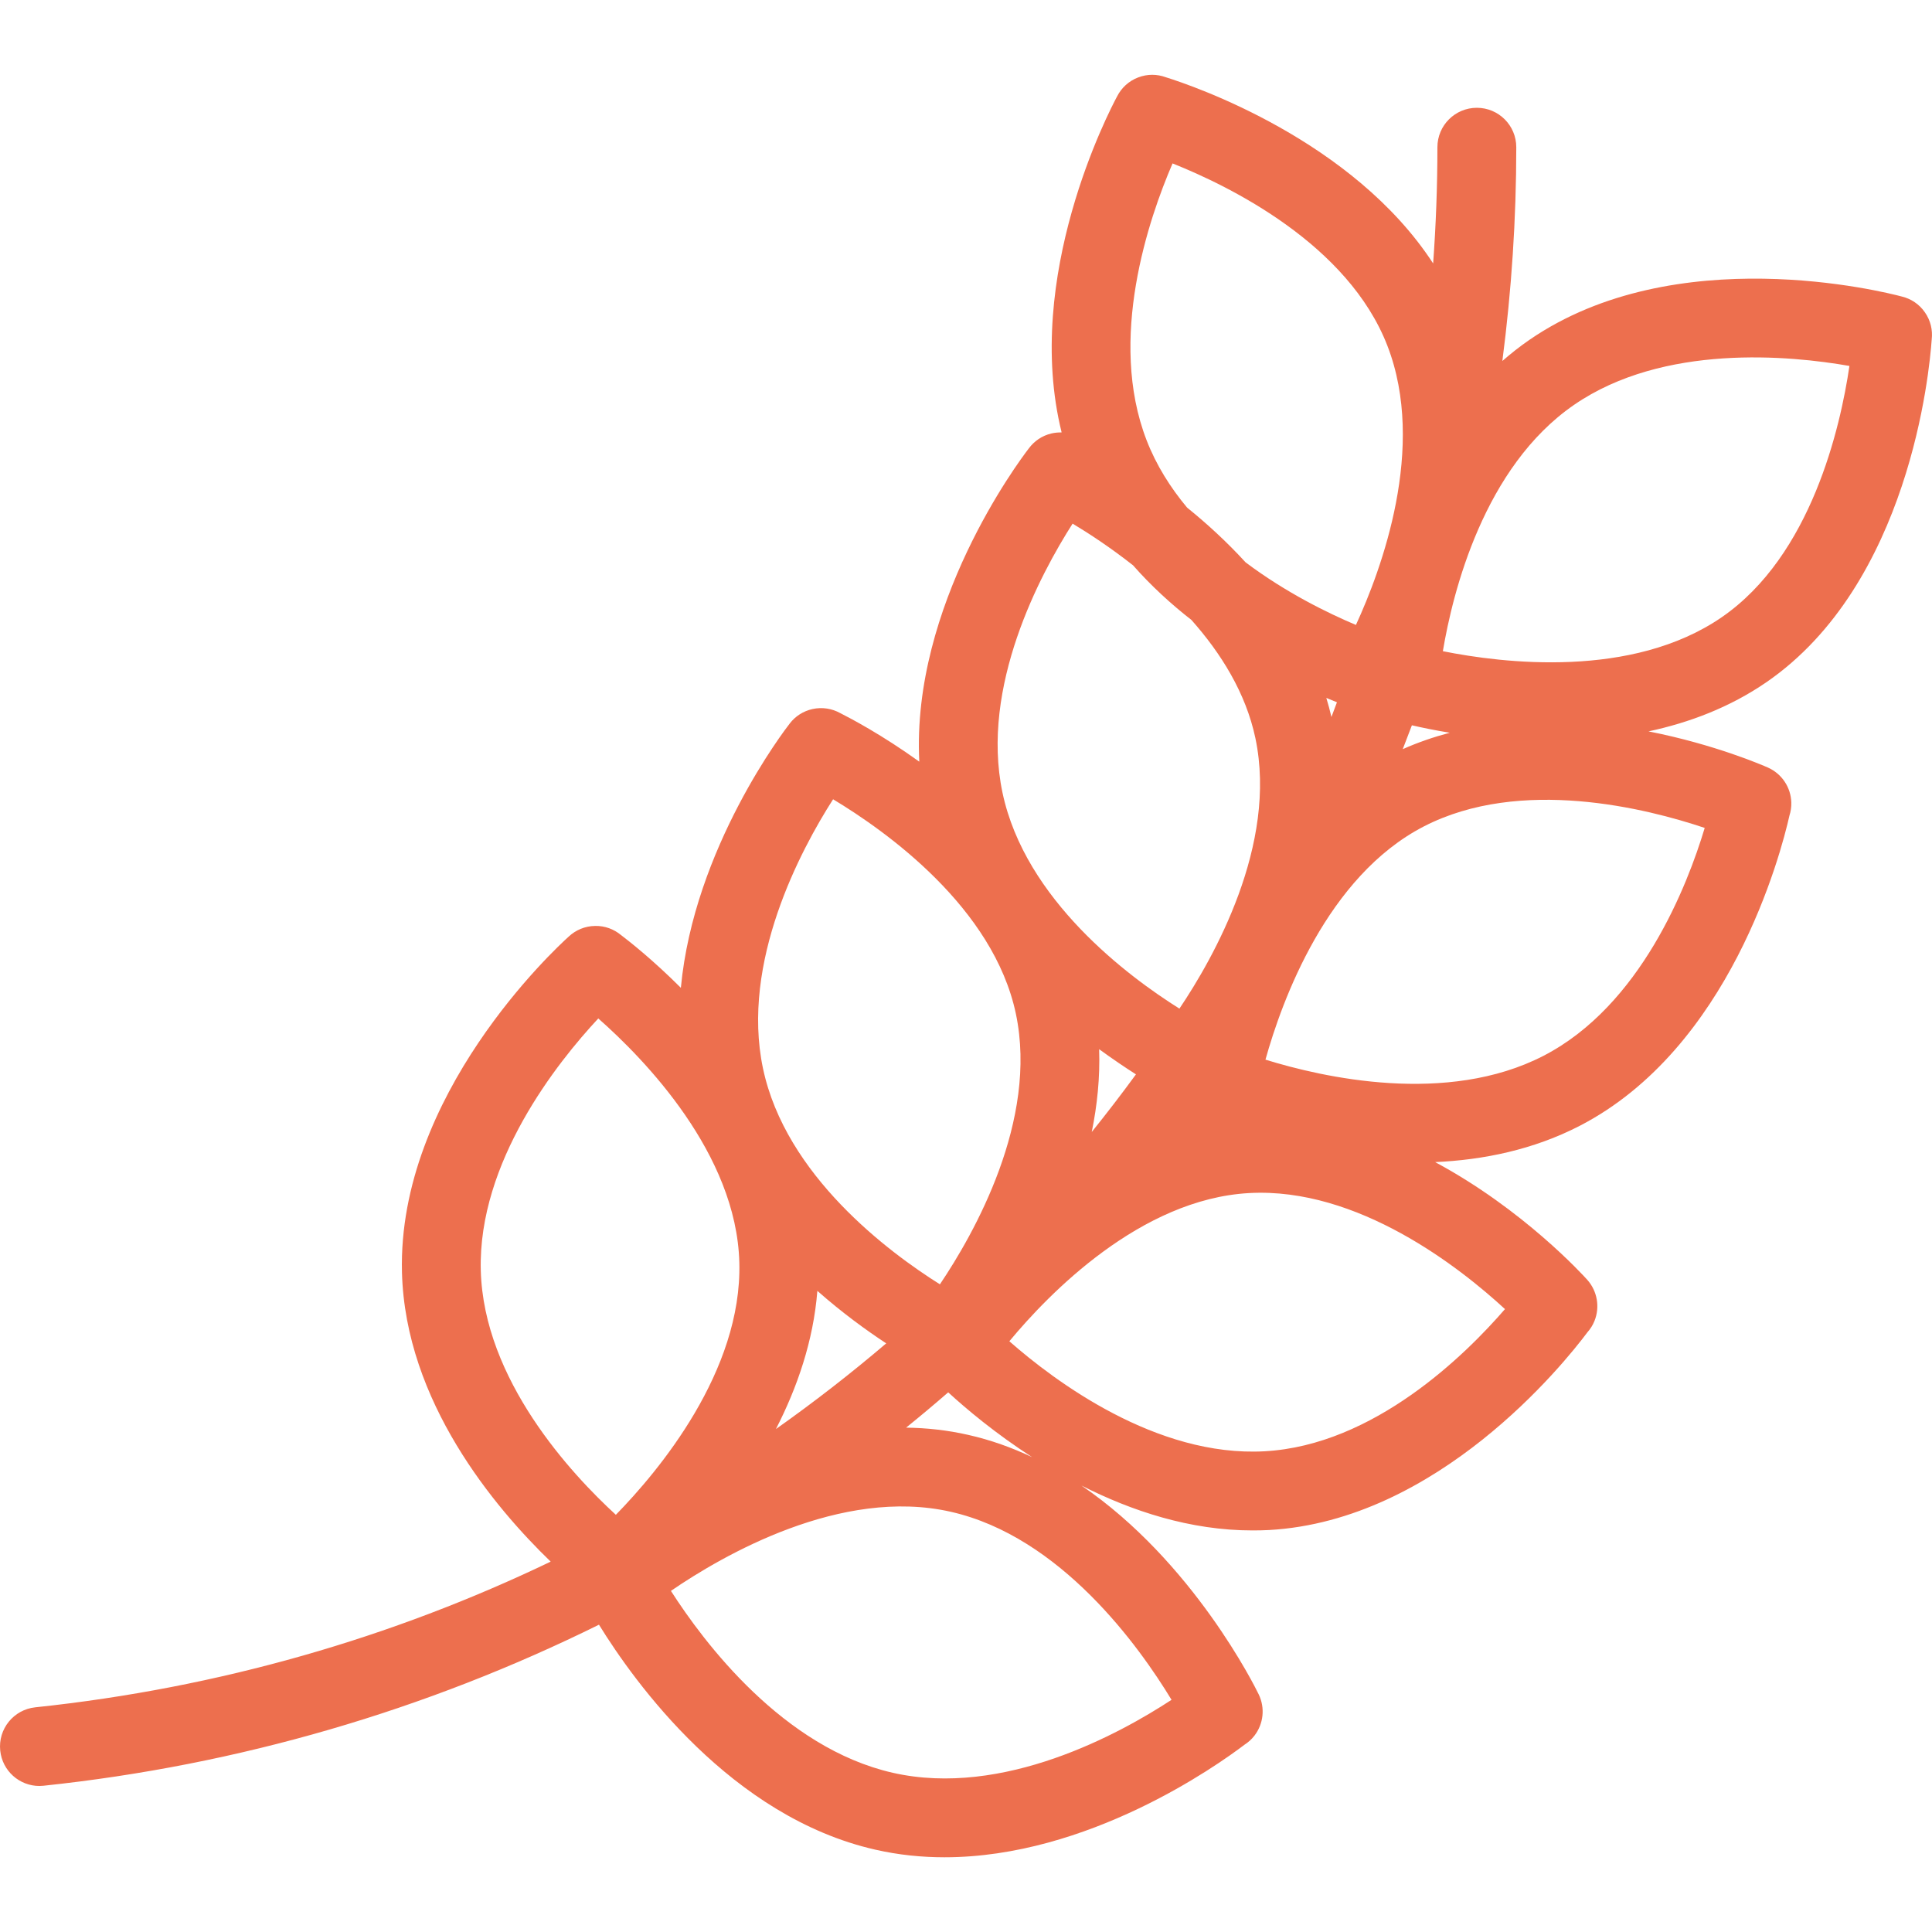 <svg xmlns="http://www.w3.org/2000/svg" fill="none" viewBox="0 0 34 34" height="34" width="34">
<g id="fi_433744">
<g id="Group">
<g id="Group_2">
<path fill="#ED6F4E" d="M33.874 5.495C33.774 5.351 33.629 5.257 33.471 5.219C33.15 5.133 29.485 4.213 26.915 5.981C26.747 6.097 26.589 6.221 26.439 6.353C26.6 5.112 26.684 3.856 26.684 2.591C26.684 2.207 26.373 1.897 25.99 1.897C25.607 1.897 25.296 2.207 25.296 2.591C25.296 3.278 25.27 3.96 25.221 4.636C23.806 2.465 20.999 1.51 20.515 1.359C20.363 1.303 20.192 1.3 20.029 1.363C19.863 1.426 19.736 1.547 19.661 1.693C19.516 1.963 18.003 4.868 18.683 7.61C18.625 7.609 18.564 7.614 18.504 7.628C18.337 7.667 18.199 7.764 18.105 7.892C17.919 8.133 16.037 10.657 16.178 13.404C15.521 12.931 14.97 12.642 14.786 12.549C14.643 12.47 14.471 12.44 14.299 12.478C14.135 12.514 13.997 12.605 13.901 12.729C13.818 12.835 12.212 14.921 11.982 17.384C11.49 16.892 11.076 16.567 10.927 16.454C10.804 16.352 10.644 16.291 10.473 16.295C10.294 16.297 10.131 16.368 10.009 16.482C9.766 16.701 6.992 19.274 7.074 22.394C7.134 24.662 8.701 26.526 9.691 27.482C6.909 28.818 3.857 29.705 0.621 30.046C0.24 30.086 -0.036 30.427 0.004 30.808C0.041 31.165 0.342 31.43 0.693 31.43C0.717 31.43 0.742 31.428 0.766 31.426C4.198 31.064 7.501 30.095 10.541 28.592C11.168 29.609 12.865 31.974 15.404 32.551C15.812 32.644 16.22 32.685 16.621 32.685C19.145 32.685 21.412 31.076 21.9 30.705C21.966 30.663 22.025 30.61 22.075 30.546C22.237 30.337 22.266 30.055 22.151 29.818C22.093 29.697 21.002 27.486 19.032 26.143C19.91 26.589 20.943 26.934 22.044 26.933C22.14 26.933 22.236 26.931 22.333 26.926C25.302 26.76 27.517 24.007 27.936 23.446C27.988 23.388 28.03 23.321 28.06 23.247C28.159 23.002 28.11 22.721 27.934 22.523C27.864 22.445 26.81 21.285 25.256 20.451C26.101 20.413 26.982 20.235 27.798 19.814C30.444 18.449 31.338 15.035 31.492 14.35C31.515 14.278 31.526 14.201 31.524 14.123C31.517 13.856 31.357 13.617 31.113 13.508C31.04 13.476 30.19 13.103 29.011 12.871C29.726 12.718 30.442 12.449 31.087 12.005C33.601 10.274 33.955 6.546 33.995 5.973C34.014 5.81 33.976 5.64 33.874 5.495ZM25.514 12.895C25.234 12.969 24.957 13.063 24.686 13.184C24.741 13.044 24.794 12.904 24.847 12.764C25.024 12.805 25.25 12.852 25.514 12.895ZM20.635 2.876C21.643 3.278 23.725 4.299 24.416 6.085C25.109 7.875 24.31 10.025 23.862 10.998C23.376 10.793 22.631 10.431 21.92 9.896C21.587 9.532 21.234 9.21 20.891 8.933C20.598 8.582 20.348 8.187 20.178 7.747C19.489 5.966 20.216 3.847 20.635 2.876ZM23.528 12.359C23.496 12.445 23.464 12.532 23.431 12.618C23.405 12.505 23.375 12.393 23.341 12.282C23.407 12.31 23.47 12.336 23.528 12.359ZM18.876 9.215C19.163 9.387 19.541 9.635 19.939 9.948C20.258 10.31 20.608 10.63 20.967 10.91C21.487 11.495 21.925 12.195 22.093 12.991C22.488 14.868 21.354 16.862 20.756 17.75C19.86 17.188 18.04 15.837 17.642 13.949C17.249 12.081 18.307 10.106 18.876 9.215ZM19.343 18.464C19.58 18.637 19.801 18.786 19.991 18.907C19.74 19.251 19.48 19.589 19.213 19.921C19.309 19.451 19.36 18.962 19.343 18.464ZM14.661 14.066C15.592 14.626 17.483 15.969 17.878 17.842C18.273 19.72 17.139 21.714 16.541 22.602C15.645 22.039 13.825 20.689 13.427 18.801C13.034 16.931 14.091 14.957 14.661 14.066ZM16.687 24.503C17.004 24.794 17.515 25.224 18.163 25.643C17.81 25.476 17.436 25.341 17.041 25.252C16.674 25.168 16.308 25.129 15.946 25.124C16.196 24.922 16.443 24.715 16.687 24.503ZM15.596 23.641C14.973 24.172 14.325 24.675 13.655 25.149C14.028 24.422 14.315 23.598 14.384 22.717C14.818 23.1 15.243 23.409 15.596 23.641ZM8.461 22.358C8.411 20.448 9.808 18.697 10.529 17.923C11.343 18.641 12.961 20.303 13.011 22.217C13.062 24.135 11.587 25.892 10.838 26.658C10.059 25.943 8.512 24.286 8.461 22.358ZM20.617 29.914C19.714 30.506 17.658 31.64 15.711 31.198C13.783 30.76 12.389 28.906 11.807 27.997C12.722 27.37 14.802 26.166 16.733 26.605C18.669 27.044 20.05 28.978 20.617 29.914ZM26.485 23.038C25.793 23.838 24.182 25.433 22.256 25.54C20.347 25.647 18.556 24.301 17.763 23.604C18.456 22.768 20.07 21.102 21.982 20.996C23.898 20.89 25.698 22.312 26.485 23.038ZM30 14.57C29.696 15.583 28.877 17.696 27.162 18.581C25.463 19.457 23.279 18.961 22.27 18.648C22.562 17.602 23.355 15.422 25.057 14.544C26.762 13.665 28.986 14.229 30 14.57ZM30.3 10.862C28.72 11.95 26.442 11.671 25.392 11.46C25.567 10.417 26.113 8.217 27.702 7.124C29.276 6.041 31.505 6.257 32.547 6.44C32.389 7.514 31.877 9.776 30.3 10.862Z" id="Vector"></path>
</g>
</g>
</g>
</svg>
